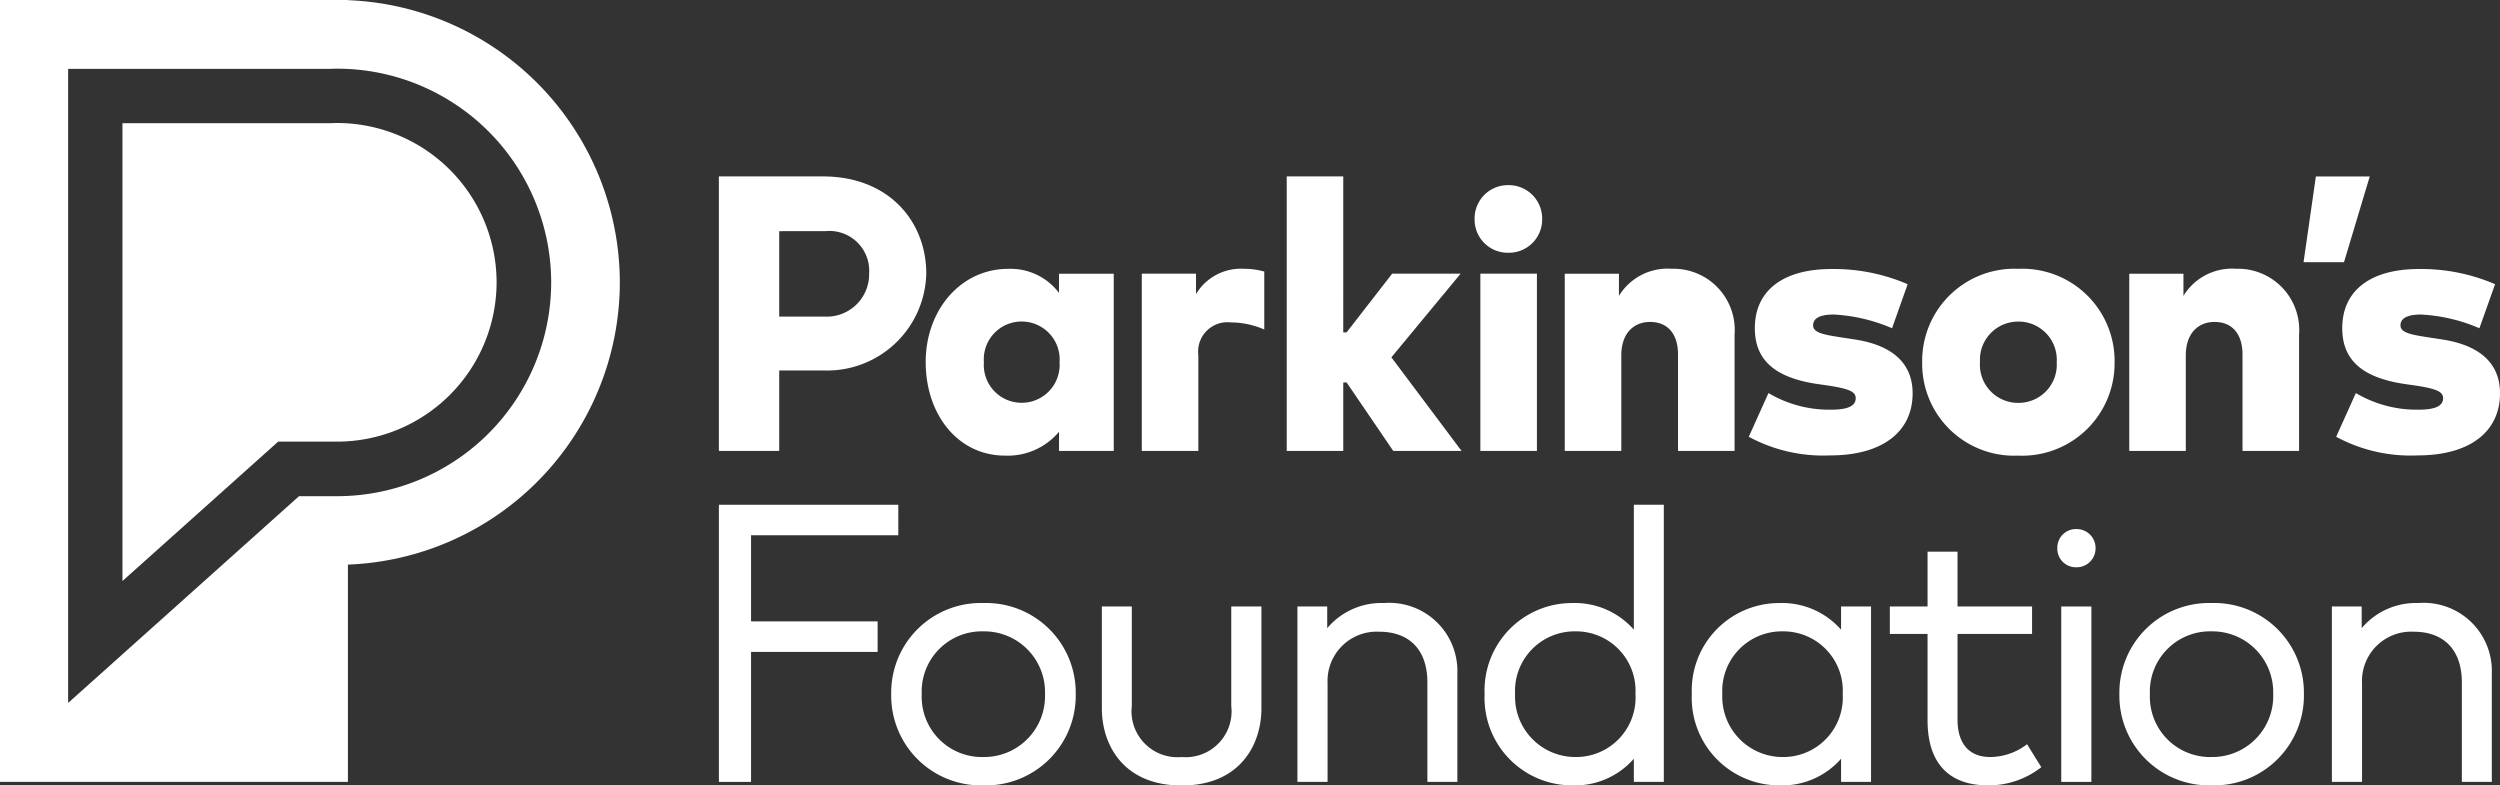 <svg xmlns="http://www.w3.org/2000/svg" width="169" height="53.091" viewBox="0 0 169 53.091">
  <rect x="0" y="0" width="169" height="53.091" fill="#333333" stroke="none"/>
  <g id="Group_8" data-name="Group 8" transform="translate(5483.192 7580.991)">
    <g id="Group_1" data-name="Group 1" transform="translate(-5483.192 -7580.991)">
      <path id="Path_1" data-name="Path 1" d="M-5451.923-7564.178c-.127,0-.254,0-.381.01l-.1,0h-14.047v30.951l10.526-9.423,3.9,0,.093,0a10.786,10.786,0,0,0,10.773-10.773A10.786,10.786,0,0,0-5451.923-7564.178Z" transform="translate(5474.729 7572.494)" fill="#fff"/>
      <path id="Path_2" data-name="Path 2" d="M-5459.673-7580.978v-.013h-23.519v52.856h23.519v-14.688a19.113,19.113,0,0,0,18.381-19.077A19.115,19.115,0,0,0-5459.673-7580.978Zm-.711,33.529c-.074,0-.146,0-.219,0l-.061,0h-2.312l-15.611,13.978v-42.864h17.692c.17-.007.34-.012.511-.012a14.469,14.469,0,0,1,14.452,14.452A14.469,14.469,0,0,1-5460.385-7547.448Z" transform="translate(5483.192 7580.99)" fill="#fff"/>
    </g>
    <g id="Group_2" data-name="Group 2" transform="translate(-5434.596 -7546.87)">
      <path id="Path_3" data-name="Path 3" d="M-5382.771-7509.944h9.954v-2.062h-12.128v18.734h2.174v-8.787h8.556v-2.063h-8.556Z" transform="translate(5384.946 7512.007)" fill="#fff"/>
      <path id="Path_4" data-name="Path 4" d="M-5355.162-7498.576a6.058,6.058,0,0,0-6.23,6.156,6.064,6.064,0,0,0,6.23,6.169,6.07,6.07,0,0,0,6.243-6.169A6.064,6.064,0,0,0-5355.162-7498.576Zm4.167,6.156a4.119,4.119,0,0,1-4.167,4.254,4.073,4.073,0,0,1-4.167-4.254,4.067,4.067,0,0,1,4.167-4.241A4.112,4.112,0,0,1-5350.995-7492.42Z" transform="translate(5373.042 7505.22)" fill="#fff"/>
      <path id="Path_5" data-name="Path 5" d="M-5323.858-7491.38a3.1,3.1,0,0,1-3.355,3.453,3.105,3.105,0,0,1-3.367-3.453v-6.723h-2.025v6.9c0,2.4,1.412,5.2,5.393,5.2s5.393-2.8,5.393-5.2v-6.9h-2.038Z" transform="translate(5358.495 7504.981)" fill="#fff"/>
      <path id="Path_6" data-name="Path 6" d="M-5300.028-7498.576a4.792,4.792,0,0,0-3.835,1.7v-1.467h-2.014v11.857h2.038v-6.674a3.328,3.328,0,0,1,3.479-3.478c2.077,0,3.268,1.25,3.268,3.429v6.723h2.026v-7.327A4.607,4.607,0,0,0-5300.028-7498.576Z" transform="translate(5344.987 7505.22)" fill="#fff"/>
      <path id="Path_7" data-name="Path 7" d="M-5270.209-7503.563a5.311,5.311,0,0,0-4.167-1.8,5.91,5.91,0,0,0-5.922,6.155,5.918,5.918,0,0,0,5.922,6.17,5.284,5.284,0,0,0,4.167-1.8v1.564h2.026v-18.735h-2.026Zm.111,4.355a4.021,4.021,0,0,1-4.057,4.254,4.078,4.078,0,0,1-4.082-4.254,4.027,4.027,0,0,1,4.082-4.241A4.016,4.016,0,0,1-5270.1-7499.208Z" transform="translate(5332.061 7512.008)" fill="#fff"/>
      <path id="Path_8" data-name="Path 8" d="M-5241.889-7496.775a5.31,5.31,0,0,0-4.167-1.8,5.911,5.911,0,0,0-5.923,6.156,5.917,5.917,0,0,0,5.923,6.169,5.286,5.286,0,0,0,4.167-1.8v1.564h2.026v-11.857h-2.026Zm.111,4.355a4.022,4.022,0,0,1-4.058,4.254,4.079,4.079,0,0,1-4.081-4.254,4.027,4.027,0,0,1,4.081-4.241A4.016,4.016,0,0,1-5241.777-7492.42Z" transform="translate(5317.749 7505.22)" fill="#fff"/>
      <path id="Path_9" data-name="Path 9" d="M-5215.711-7492.522a4.121,4.121,0,0,1-2.4.807c-1.432,0-2.221-.9-2.221-2.529v-5.793h5.039v-1.854h-5.039v-3.708h-2.026v3.708h-2.55v1.854h2.55v5.831c0,2.883,1.417,4.407,4.1,4.407a5.762,5.762,0,0,0,3.52-1.177l.068-.052-.962-1.553Z" transform="translate(5304.065 7508.769)" fill="#fff"/>
      <rect id="Rectangle_1" data-name="Rectangle 1" width="2.038" height="11.857" transform="translate(90.744 6.878)" fill="#fff"/>
      <path id="Path_10" data-name="Path 10" d="M-5200.74-7508.687a1.262,1.262,0,0,0-1.285,1.3,1.256,1.256,0,0,0,1.285,1.284,1.276,1.276,0,0,0,1.3-1.284A1.282,1.282,0,0,0-5200.74-7508.687Z" transform="translate(5292.504 7510.33)" fill="#fff"/>
      <path id="Path_11" data-name="Path 11" d="M-5187.312-7498.576a6.058,6.058,0,0,0-6.23,6.156,6.064,6.064,0,0,0,6.23,6.169,6.07,6.07,0,0,0,6.243-6.169A6.064,6.064,0,0,0-5187.312-7498.576Zm4.168,6.156a4.119,4.119,0,0,1-4.168,4.254,4.073,4.073,0,0,1-4.167-4.254,4.067,4.067,0,0,1,4.167-4.241A4.113,4.113,0,0,1-5183.145-7492.42Z" transform="translate(5288.217 7505.22)" fill="#fff"/>
      <path id="Path_12" data-name="Path 12" d="M-5158.651-7498.576a4.793,4.793,0,0,0-3.835,1.7v-1.467h-2.014v11.857h2.038v-6.674a3.327,3.327,0,0,1,3.479-3.478c2.077,0,3.268,1.25,3.268,3.429v6.723h2.026v-7.327A4.607,4.607,0,0,0-5158.651-7498.576Z" transform="translate(5273.54 7505.22)" fill="#fff"/>
    </g>
    <path id="Path_13" data-name="Path 13" d="M-5380.867-7543.762v5.438h-4.079v-18.555h7.031c4.531,0,6.989,3.121,6.989,6.554a6.706,6.706,0,0,1-6.953,6.563Zm0-9.416v5.777h3.123a2.867,2.867,0,0,0,2.956-2.924,2.692,2.692,0,0,0-2.956-2.854Z" transform="translate(-49.65 -12.186)" fill="#fff"/>
    <path id="Path_14" data-name="Path 14" d="M-5343.966-7531.942h-3.7v-1.294a4.522,4.522,0,0,1-3.643,1.612c-3.2,0-5.37-2.785-5.37-6.326,0-3.517,2.369-6.3,5.581-6.3a4.111,4.111,0,0,1,3.431,1.625v-1.295h3.7Zm-8.779-6a2.556,2.556,0,0,0,2.552,2.747,2.566,2.566,0,0,0,2.564-2.747,2.567,2.567,0,0,0-2.564-2.748A2.556,2.556,0,0,0-5352.745-7537.937Z" transform="translate(-63.936 -18.567)" fill="#fff"/>
    <path id="Path_15" data-name="Path 15" d="M-5318.867-7544.067v3.917a5.725,5.725,0,0,0-2.271-.479,1.981,1.981,0,0,0-2.186,2.214v6.472h-3.823v-11.979h3.664v1.38a3.54,3.54,0,0,1,3.273-1.71A4.946,4.946,0,0,1-5318.867-7544.067Z" transform="translate(-78.86 -18.567)" fill="#fff"/>
    <path id="Path_16" data-name="Path 16" d="M-5303.518-7546.334h.224l3.081-3.969h4.628l-4.68,5.654,4.742,6.325h-4.616l-3.153-4.628h-.225v4.628h-3.822v-18.555h3.822Z" transform="translate(-88.87 -12.186)" fill="#fff"/>
    <path id="Path_17" data-name="Path 17" d="M-5277.1-7553.386a2.247,2.247,0,0,1-2.283,2.271,2.24,2.24,0,0,1-2.284-2.271,2.253,2.253,0,0,1,2.284-2.3A2.26,2.26,0,0,1-5277.1-7553.386Zm-.354,15.667h-3.823V-7549.7h3.823Z" transform="translate(-101.842 -12.79)" fill="#fff"/>
    <path id="Path_18" data-name="Path 18" d="M-5257.863-7539.807v7.865h-3.822v-6.509c0-1.416-.708-2.21-1.894-2.21-1.062,0-1.941.721-1.941,2.271v6.447h-3.822v-11.979h3.663v1.5a3.843,3.843,0,0,1,3.566-1.832A4.137,4.137,0,0,1-5257.863-7539.807Z" transform="translate(-108.072 -18.567)" fill="#fff"/>
    <path id="Path_19" data-name="Path 19" d="M-5234.507-7540.221a11.4,11.4,0,0,0-3.944-.928c-1,0-1.392.293-1.392.732,0,.513.756.635,1.929.818l.879.134c2.564.391,3.919,1.624,3.919,3.639,0,2.625-2.072,4.2-5.564,4.2a10.574,10.574,0,0,1-5.511-1.259l1.331-2.955a8.056,8.056,0,0,0,4.225,1.124c1.184,0,1.672-.269,1.672-.781,0-.464-.537-.647-1.893-.855l-.7-.1c-2.882-.428-4.226-1.625-4.226-3.773,0-2.552,1.917-4,5.178-4a12.606,12.606,0,0,1,5.153,1.026Z" transform="translate(-120.783 -18.58)" fill="#fff"/>
    <path id="Path_20" data-name="Path 20" d="M-5207.486-7537.937a6.251,6.251,0,0,1-6.529,6.313,6.214,6.214,0,0,1-6.477-6.313,6.231,6.231,0,0,1,6.5-6.314A6.234,6.234,0,0,1-5207.486-7537.937Zm-9.1,0a2.578,2.578,0,0,0,2.588,2.747,2.581,2.581,0,0,0,2.6-2.747,2.581,2.581,0,0,0-2.6-2.748A2.579,2.579,0,0,0-5216.583-7537.937Z" transform="translate(-132.76 -18.567)" fill="#fff"/>
    <path id="Path_21" data-name="Path 21" d="M-5180.714-7539.807v7.865h-3.823v-6.509c0-1.416-.708-2.21-1.892-2.21-1.062,0-1.942.721-1.942,2.271v6.447h-3.822v-11.979h3.663v1.5a3.842,3.842,0,0,1,3.566-1.832A4.137,4.137,0,0,1-5180.714-7539.807Z" transform="translate(-147.061 -18.567)" fill="#fff"/>
    <path id="Path_22" data-name="Path 22" d="M-5154.234-7540.221a11.4,11.4,0,0,0-3.944-.928c-1,0-1.392.293-1.392.732,0,.513.757.635,1.93.818l.879.134c2.564.391,3.92,1.624,3.92,3.639,0,2.625-2.072,4.2-5.565,4.2a10.578,10.578,0,0,1-5.511-1.259l1.331-2.955a8.059,8.059,0,0,0,4.225,1.124c1.185,0,1.673-.269,1.673-.781,0-.464-.538-.647-1.893-.855l-.7-.1c-2.881-.428-4.225-1.625-4.225-3.773,0-2.552,1.917-4,5.178-4a12.6,12.6,0,0,1,5.153,1.026Z" transform="translate(-161.35 -18.58)" fill="#fff"/>
    <path id="Path_23" data-name="Path 23" d="M-5163.9-7556.878l-1.741,5.8h-2.734l.833-5.8Z" transform="translate(-159.097 -12.186)" fill="#fff"/>
  </g>
</svg>
